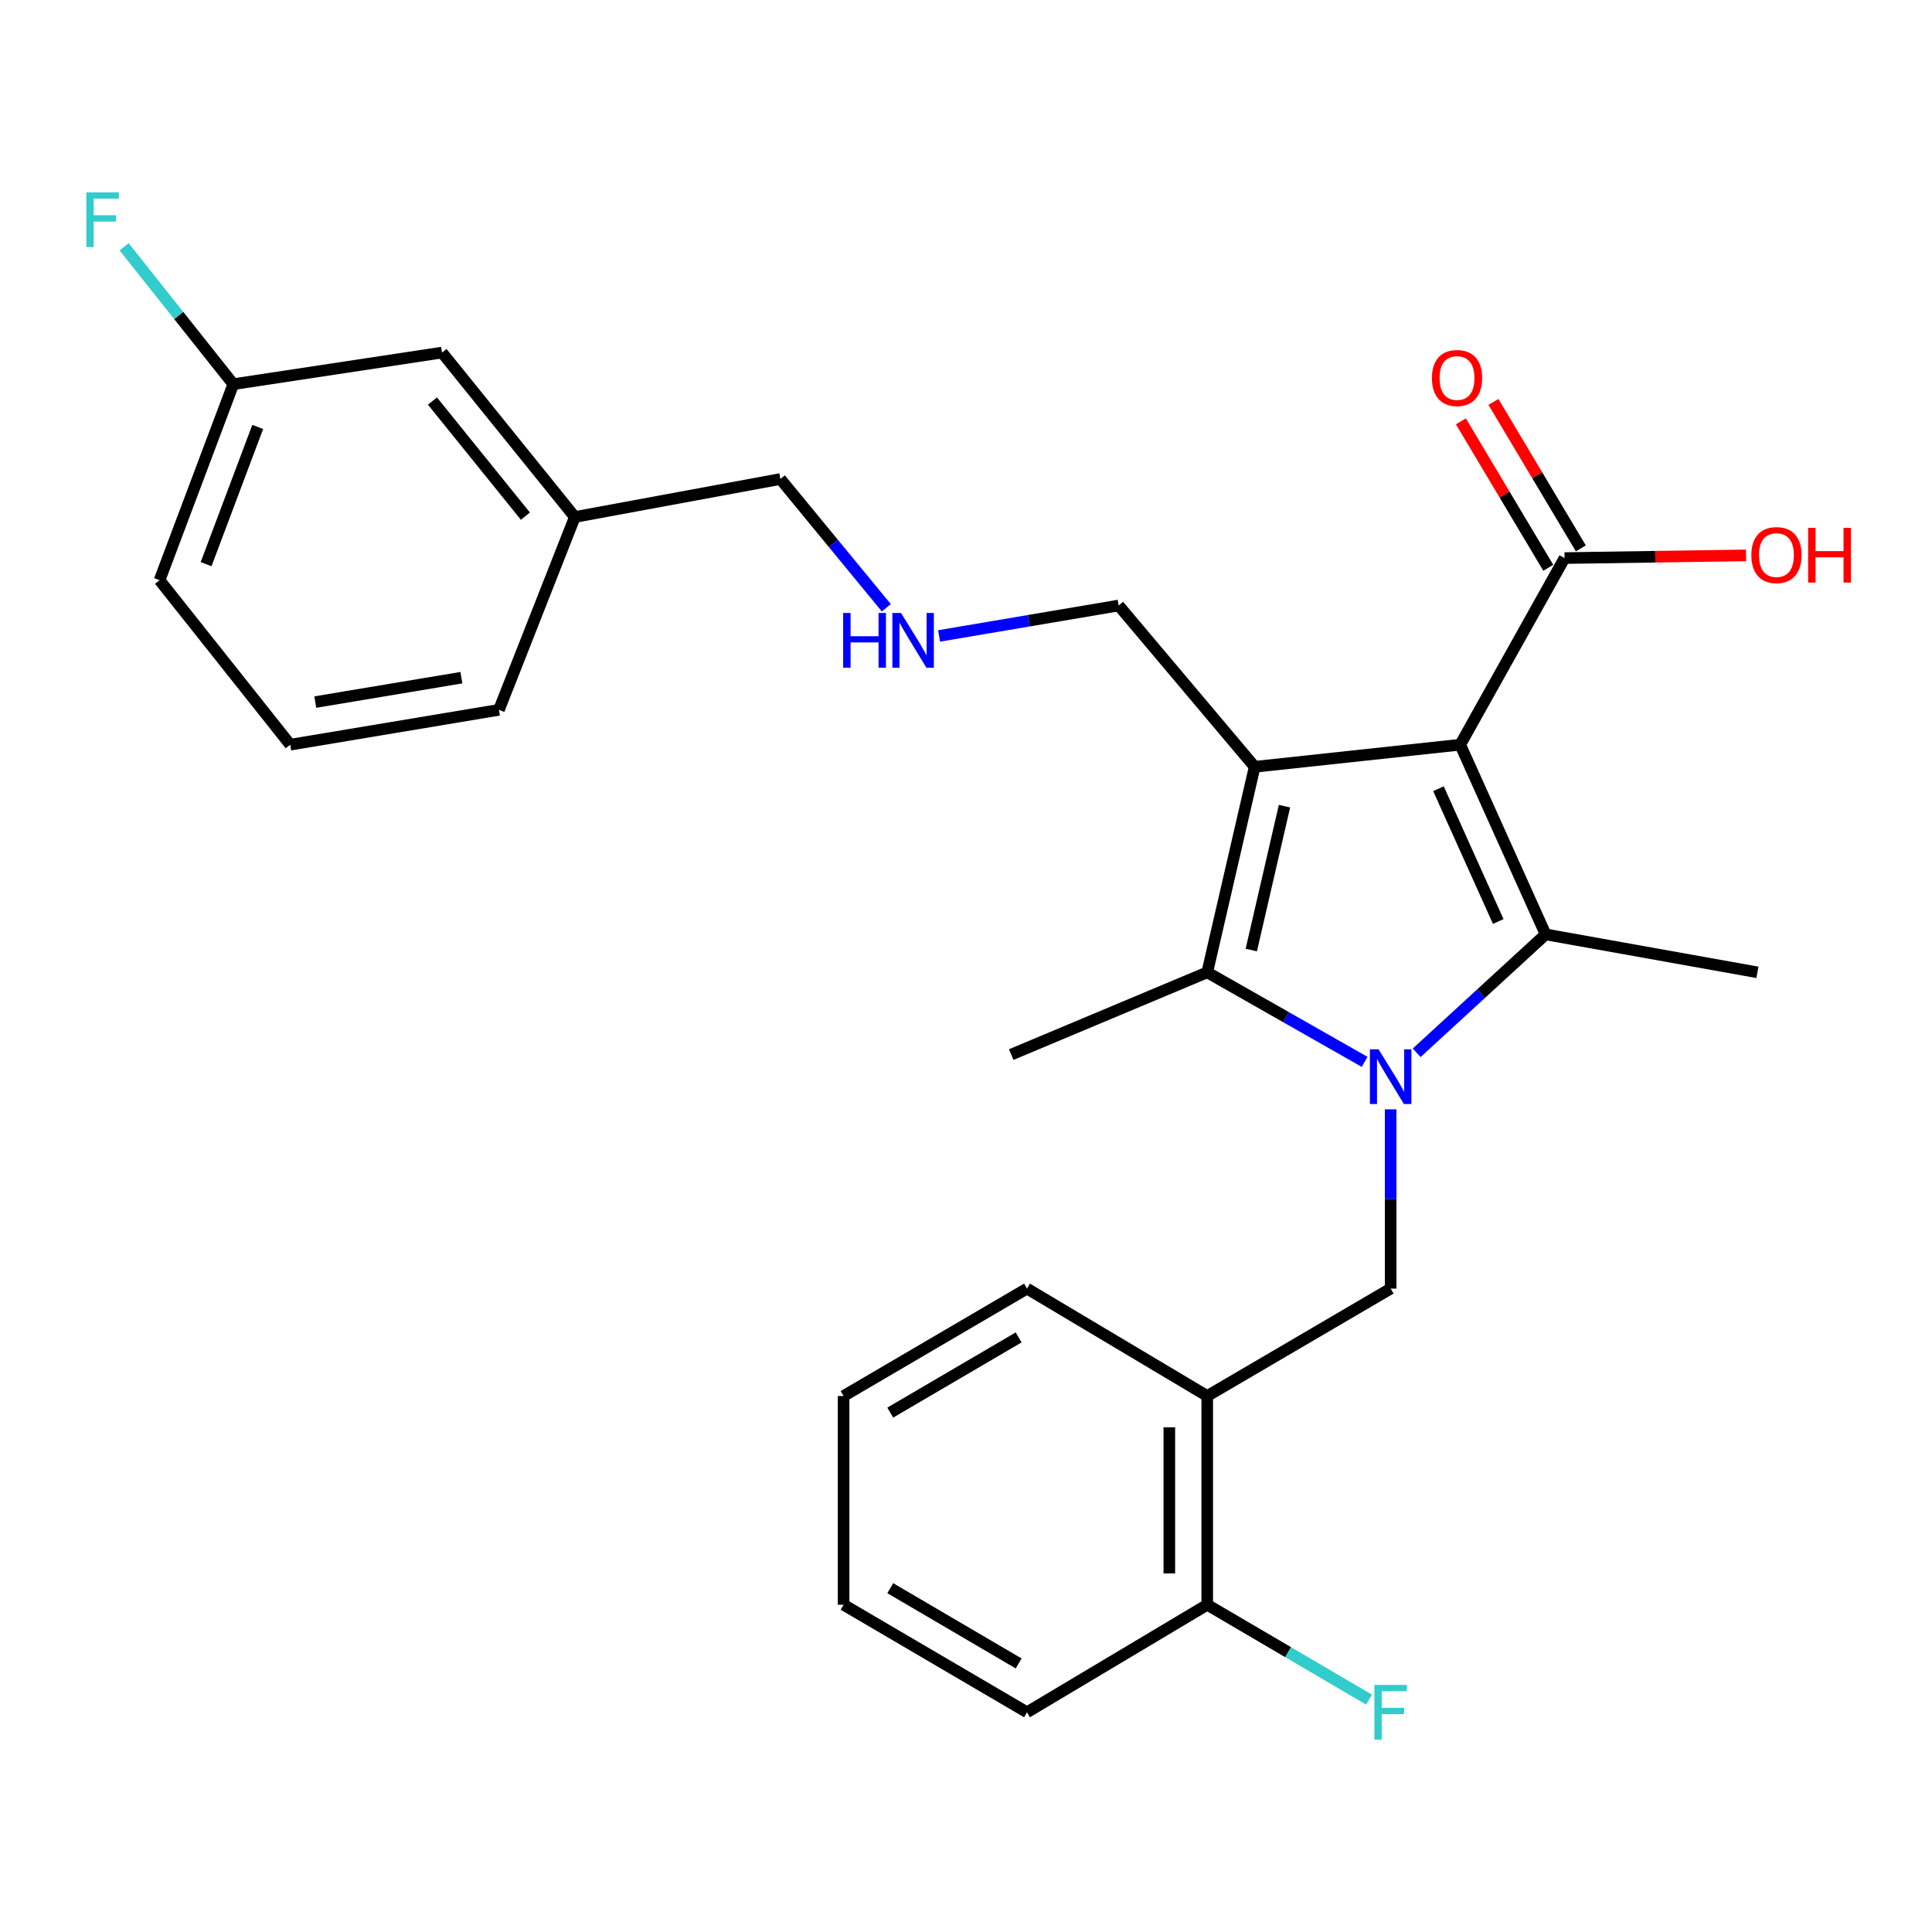 <?xml version='1.0' encoding='iso-8859-1'?>
<svg version='1.1' baseProfile='full'
              xmlns='http://www.w3.org/2000/svg'
                      xmlns:rdkit='http://www.rdkit.org/xml'
                      xmlns:xlink='http://www.w3.org/1999/xlink'
                  xml:space='preserve'
width='1000px' height='1000px' viewBox='0 0 1000 1000'>
<!-- END OF HEADER -->
<rect style='opacity:1.0;fill:#FFFFFF;stroke:none' width='1000' height='1000' x='0' y='0'> </rect>
<path class='bond-1' d='M 755.806,385.453 L 649.412,396.899' style='fill:none;fill-rule:evenodd;stroke:#000000;stroke-width:6px;stroke-linecap:butt;stroke-linejoin:miter;stroke-opacity:1' />
<path class='bond-2' d='M 755.806,385.453 L 800.009,483.638' style='fill:none;fill-rule:evenodd;stroke:#000000;stroke-width:6px;stroke-linecap:butt;stroke-linejoin:miter;stroke-opacity:1' />
<path class='bond-2' d='M 744.544,408.236 L 775.486,476.965' style='fill:none;fill-rule:evenodd;stroke:#000000;stroke-width:6px;stroke-linecap:butt;stroke-linejoin:miter;stroke-opacity:1' />
<path class='bond-5' d='M 755.806,385.453 L 809.809,288.859' style='fill:none;fill-rule:evenodd;stroke:#000000;stroke-width:6px;stroke-linecap:butt;stroke-linejoin:miter;stroke-opacity:1' />
<path class='bond-0' d='M 733.262,544.924 L 766.636,514.281' style='fill:none;fill-rule:evenodd;stroke:#0000FF;stroke-width:6px;stroke-linecap:butt;stroke-linejoin:miter;stroke-opacity:1' />
<path class='bond-0' d='M 766.636,514.281 L 800.009,483.638' style='fill:none;fill-rule:evenodd;stroke:#000000;stroke-width:6px;stroke-linecap:butt;stroke-linejoin:miter;stroke-opacity:1' />
<path class='bond-4' d='M 719.8,574.187 L 719.8,620.578' style='fill:none;fill-rule:evenodd;stroke:#0000FF;stroke-width:6px;stroke-linecap:butt;stroke-linejoin:miter;stroke-opacity:1' />
<path class='bond-4' d='M 719.8,620.578 L 719.8,666.97' style='fill:none;fill-rule:evenodd;stroke:#000000;stroke-width:6px;stroke-linecap:butt;stroke-linejoin:miter;stroke-opacity:1' />
<path class='bond-27' d='M 706.329,549.622 L 665.596,526.452' style='fill:none;fill-rule:evenodd;stroke:#0000FF;stroke-width:6px;stroke-linecap:butt;stroke-linejoin:miter;stroke-opacity:1' />
<path class='bond-27' d='M 665.596,526.452 L 624.863,503.281' style='fill:none;fill-rule:evenodd;stroke:#000000;stroke-width:6px;stroke-linecap:butt;stroke-linejoin:miter;stroke-opacity:1' />
<path class='bond-3' d='M 649.412,396.899 L 624.863,503.281' style='fill:none;fill-rule:evenodd;stroke:#000000;stroke-width:6px;stroke-linecap:butt;stroke-linejoin:miter;stroke-opacity:1' />
<path class='bond-3' d='M 664.849,417.268 L 647.665,491.736' style='fill:none;fill-rule:evenodd;stroke:#000000;stroke-width:6px;stroke-linecap:butt;stroke-linejoin:miter;stroke-opacity:1' />
<path class='bond-9' d='M 649.412,396.899 L 579.014,313.408' style='fill:none;fill-rule:evenodd;stroke:#000000;stroke-width:6px;stroke-linecap:butt;stroke-linejoin:miter;stroke-opacity:1' />
<path class='bond-11' d='M 800.009,483.638 L 909.64,503.281' style='fill:none;fill-rule:evenodd;stroke:#000000;stroke-width:6px;stroke-linecap:butt;stroke-linejoin:miter;stroke-opacity:1' />
<path class='bond-13' d='M 624.863,503.281 L 523.408,545.849' style='fill:none;fill-rule:evenodd;stroke:#000000;stroke-width:6px;stroke-linecap:butt;stroke-linejoin:miter;stroke-opacity:1' />
<path class='bond-6' d='M 719.8,666.97 L 624.863,722.576' style='fill:none;fill-rule:evenodd;stroke:#000000;stroke-width:6px;stroke-linecap:butt;stroke-linejoin:miter;stroke-opacity:1' />
<path class='bond-8' d='M 818.234,283.833 L 795.623,245.931' style='fill:none;fill-rule:evenodd;stroke:#000000;stroke-width:6px;stroke-linecap:butt;stroke-linejoin:miter;stroke-opacity:1' />
<path class='bond-8' d='M 795.623,245.931 L 773.011,208.029' style='fill:none;fill-rule:evenodd;stroke:#FF0000;stroke-width:6px;stroke-linecap:butt;stroke-linejoin:miter;stroke-opacity:1' />
<path class='bond-8' d='M 801.384,293.886 L 778.772,255.984' style='fill:none;fill-rule:evenodd;stroke:#000000;stroke-width:6px;stroke-linecap:butt;stroke-linejoin:miter;stroke-opacity:1' />
<path class='bond-8' d='M 778.772,255.984 L 756.16,218.082' style='fill:none;fill-rule:evenodd;stroke:#FF0000;stroke-width:6px;stroke-linecap:butt;stroke-linejoin:miter;stroke-opacity:1' />
<path class='bond-12' d='M 809.809,288.859 L 856.78,288.159' style='fill:none;fill-rule:evenodd;stroke:#000000;stroke-width:6px;stroke-linecap:butt;stroke-linejoin:miter;stroke-opacity:1' />
<path class='bond-12' d='M 856.78,288.159 L 903.752,287.459' style='fill:none;fill-rule:evenodd;stroke:#FF0000;stroke-width:6px;stroke-linecap:butt;stroke-linejoin:miter;stroke-opacity:1' />
<path class='bond-7' d='M 624.863,722.576 L 624.863,830.615' style='fill:none;fill-rule:evenodd;stroke:#000000;stroke-width:6px;stroke-linecap:butt;stroke-linejoin:miter;stroke-opacity:1' />
<path class='bond-7' d='M 605.242,738.782 L 605.242,814.409' style='fill:none;fill-rule:evenodd;stroke:#000000;stroke-width:6px;stroke-linecap:butt;stroke-linejoin:miter;stroke-opacity:1' />
<path class='bond-19' d='M 624.863,722.576 L 531.573,666.97' style='fill:none;fill-rule:evenodd;stroke:#000000;stroke-width:6px;stroke-linecap:butt;stroke-linejoin:miter;stroke-opacity:1' />
<path class='bond-14' d='M 624.863,830.615 L 666.746,855.17' style='fill:none;fill-rule:evenodd;stroke:#000000;stroke-width:6px;stroke-linecap:butt;stroke-linejoin:miter;stroke-opacity:1' />
<path class='bond-14' d='M 666.746,855.17 L 708.629,879.726' style='fill:none;fill-rule:evenodd;stroke:#33CCCC;stroke-width:6px;stroke-linecap:butt;stroke-linejoin:miter;stroke-opacity:1' />
<path class='bond-22' d='M 624.863,830.615 L 531.573,886.275' style='fill:none;fill-rule:evenodd;stroke:#000000;stroke-width:6px;stroke-linecap:butt;stroke-linejoin:miter;stroke-opacity:1' />
<path class='bond-10' d='M 579.014,313.408 L 532.542,321.285' style='fill:none;fill-rule:evenodd;stroke:#000000;stroke-width:6px;stroke-linecap:butt;stroke-linejoin:miter;stroke-opacity:1' />
<path class='bond-10' d='M 532.542,321.285 L 486.069,329.161' style='fill:none;fill-rule:evenodd;stroke:#0000FF;stroke-width:6px;stroke-linecap:butt;stroke-linejoin:miter;stroke-opacity:1' />
<path class='bond-20' d='M 458.756,314.575 L 431.339,281.256' style='fill:none;fill-rule:evenodd;stroke:#0000FF;stroke-width:6px;stroke-linecap:butt;stroke-linejoin:miter;stroke-opacity:1' />
<path class='bond-20' d='M 431.339,281.256 L 403.923,247.937' style='fill:none;fill-rule:evenodd;stroke:#000000;stroke-width:6px;stroke-linecap:butt;stroke-linejoin:miter;stroke-opacity:1' />
<path class='bond-15' d='M 228.788,182.488 L 297.53,267.603' style='fill:none;fill-rule:evenodd;stroke:#000000;stroke-width:6px;stroke-linecap:butt;stroke-linejoin:miter;stroke-opacity:1' />
<path class='bond-15' d='M 223.834,207.584 L 271.953,267.164' style='fill:none;fill-rule:evenodd;stroke:#000000;stroke-width:6px;stroke-linecap:butt;stroke-linejoin:miter;stroke-opacity:1' />
<path class='bond-16' d='M 228.788,182.488 L 120.76,198.85' style='fill:none;fill-rule:evenodd;stroke:#000000;stroke-width:6px;stroke-linecap:butt;stroke-linejoin:miter;stroke-opacity:1' />
<path class='bond-17' d='M 120.76,198.85 L 92.503,163.295' style='fill:none;fill-rule:evenodd;stroke:#000000;stroke-width:6px;stroke-linecap:butt;stroke-linejoin:miter;stroke-opacity:1' />
<path class='bond-17' d='M 92.503,163.295 L 64.247,127.74' style='fill:none;fill-rule:evenodd;stroke:#33CCCC;stroke-width:6px;stroke-linecap:butt;stroke-linejoin:miter;stroke-opacity:1' />
<path class='bond-29' d='M 120.76,198.85 L 82.585,300.316' style='fill:none;fill-rule:evenodd;stroke:#000000;stroke-width:6px;stroke-linecap:butt;stroke-linejoin:miter;stroke-opacity:1' />
<path class='bond-29' d='M 133.398,220.98 L 106.676,292.006' style='fill:none;fill-rule:evenodd;stroke:#000000;stroke-width:6px;stroke-linecap:butt;stroke-linejoin:miter;stroke-opacity:1' />
<path class='bond-18' d='M 297.53,267.603 L 403.923,247.937' style='fill:none;fill-rule:evenodd;stroke:#000000;stroke-width:6px;stroke-linecap:butt;stroke-linejoin:miter;stroke-opacity:1' />
<path class='bond-24' d='M 297.53,267.603 L 258.253,367.412' style='fill:none;fill-rule:evenodd;stroke:#000000;stroke-width:6px;stroke-linecap:butt;stroke-linejoin:miter;stroke-opacity:1' />
<path class='bond-25' d='M 531.573,666.97 L 436.637,722.576' style='fill:none;fill-rule:evenodd;stroke:#000000;stroke-width:6px;stroke-linecap:butt;stroke-linejoin:miter;stroke-opacity:1' />
<path class='bond-25' d='M 527.249,692.242 L 460.794,731.166' style='fill:none;fill-rule:evenodd;stroke:#000000;stroke-width:6px;stroke-linecap:butt;stroke-linejoin:miter;stroke-opacity:1' />
<path class='bond-21' d='M 150.225,385.453 L 258.253,367.412' style='fill:none;fill-rule:evenodd;stroke:#000000;stroke-width:6px;stroke-linecap:butt;stroke-linejoin:miter;stroke-opacity:1' />
<path class='bond-21' d='M 163.197,363.393 L 238.817,350.764' style='fill:none;fill-rule:evenodd;stroke:#000000;stroke-width:6px;stroke-linecap:butt;stroke-linejoin:miter;stroke-opacity:1' />
<path class='bond-23' d='M 150.225,385.453 L 82.585,300.316' style='fill:none;fill-rule:evenodd;stroke:#000000;stroke-width:6px;stroke-linecap:butt;stroke-linejoin:miter;stroke-opacity:1' />
<path class='bond-28' d='M 531.573,886.275 L 436.637,830.615' style='fill:none;fill-rule:evenodd;stroke:#000000;stroke-width:6px;stroke-linecap:butt;stroke-linejoin:miter;stroke-opacity:1' />
<path class='bond-28' d='M 527.257,860.999 L 460.801,822.037' style='fill:none;fill-rule:evenodd;stroke:#000000;stroke-width:6px;stroke-linecap:butt;stroke-linejoin:miter;stroke-opacity:1' />
<path class='bond-26' d='M 436.637,722.576 L 436.637,830.615' style='fill:none;fill-rule:evenodd;stroke:#000000;stroke-width:6px;stroke-linecap:butt;stroke-linejoin:miter;stroke-opacity:1' />
<path  class='atom-1' d='M 713.54 543.125
L 722.82 558.125
Q 723.74 559.605, 725.22 562.285
Q 726.7 564.965, 726.78 565.125
L 726.78 543.125
L 730.54 543.125
L 730.54 571.445
L 726.66 571.445
L 716.7 555.045
Q 715.54 553.125, 714.3 550.925
Q 713.1 548.725, 712.74 548.045
L 712.74 571.445
L 709.06 571.445
L 709.06 543.125
L 713.54 543.125
' fill='#0000FF'/>
<path  class='atom-9' d='M 741.16 195.66
Q 741.16 188.86, 744.52 185.06
Q 747.88 181.26, 754.16 181.26
Q 760.44 181.26, 763.8 185.06
Q 767.16 188.86, 767.16 195.66
Q 767.16 202.54, 763.76 206.46
Q 760.36 210.34, 754.16 210.34
Q 747.92 210.34, 744.52 206.46
Q 741.16 202.58, 741.16 195.66
M 754.16 207.14
Q 758.48 207.14, 760.8 204.26
Q 763.16 201.34, 763.16 195.66
Q 763.16 190.1, 760.8 187.3
Q 758.48 184.46, 754.16 184.46
Q 749.84 184.46, 747.48 187.26
Q 745.16 190.06, 745.16 195.66
Q 745.16 201.38, 747.48 204.26
Q 749.84 207.14, 754.16 207.14
' fill='#FF0000'/>
<path  class='atom-11' d='M 436.412 317.279
L 440.252 317.279
L 440.252 329.319
L 454.732 329.319
L 454.732 317.279
L 458.572 317.279
L 458.572 345.599
L 454.732 345.599
L 454.732 332.519
L 440.252 332.519
L 440.252 345.599
L 436.412 345.599
L 436.412 317.279
' fill='#0000FF'/>
<path  class='atom-11' d='M 466.372 317.279
L 475.652 332.279
Q 476.572 333.759, 478.052 336.439
Q 479.532 339.119, 479.612 339.279
L 479.612 317.279
L 483.372 317.279
L 483.372 345.599
L 479.492 345.599
L 469.532 329.199
Q 468.372 327.279, 467.132 325.079
Q 465.932 322.879, 465.572 322.199
L 465.572 345.599
L 461.892 345.599
L 461.892 317.279
L 466.372 317.279
' fill='#0000FF'/>
<path  class='atom-13' d='M 906.494 287.304
Q 906.494 280.504, 909.854 276.704
Q 913.214 272.904, 919.494 272.904
Q 925.774 272.904, 929.134 276.704
Q 932.494 280.504, 932.494 287.304
Q 932.494 294.184, 929.094 298.104
Q 925.694 301.984, 919.494 301.984
Q 913.254 301.984, 909.854 298.104
Q 906.494 294.224, 906.494 287.304
M 919.494 298.784
Q 923.814 298.784, 926.134 295.904
Q 928.494 292.984, 928.494 287.304
Q 928.494 281.744, 926.134 278.944
Q 923.814 276.104, 919.494 276.104
Q 915.174 276.104, 912.814 278.904
Q 910.494 281.704, 910.494 287.304
Q 910.494 293.024, 912.814 295.904
Q 915.174 298.784, 919.494 298.784
' fill='#FF0000'/>
<path  class='atom-13' d='M 935.894 273.224
L 939.734 273.224
L 939.734 285.264
L 954.214 285.264
L 954.214 273.224
L 958.054 273.224
L 958.054 301.544
L 954.214 301.544
L 954.214 288.464
L 939.734 288.464
L 939.734 301.544
L 935.894 301.544
L 935.894 273.224
' fill='#FF0000'/>
<path  class='atom-15' d='M 711.38 872.115
L 728.22 872.115
L 728.22 875.355
L 715.18 875.355
L 715.18 883.955
L 726.78 883.955
L 726.78 887.235
L 715.18 887.235
L 715.18 900.435
L 711.38 900.435
L 711.38 872.115
' fill='#33CCCC'/>
<path  class='atom-18' d='M 44.688 99.565
L 61.528 99.565
L 61.528 102.805
L 48.488 102.805
L 48.488 111.405
L 60.088 111.405
L 60.088 114.685
L 48.488 114.685
L 48.488 127.885
L 44.688 127.885
L 44.688 99.565
' fill='#33CCCC'/>
</svg>
